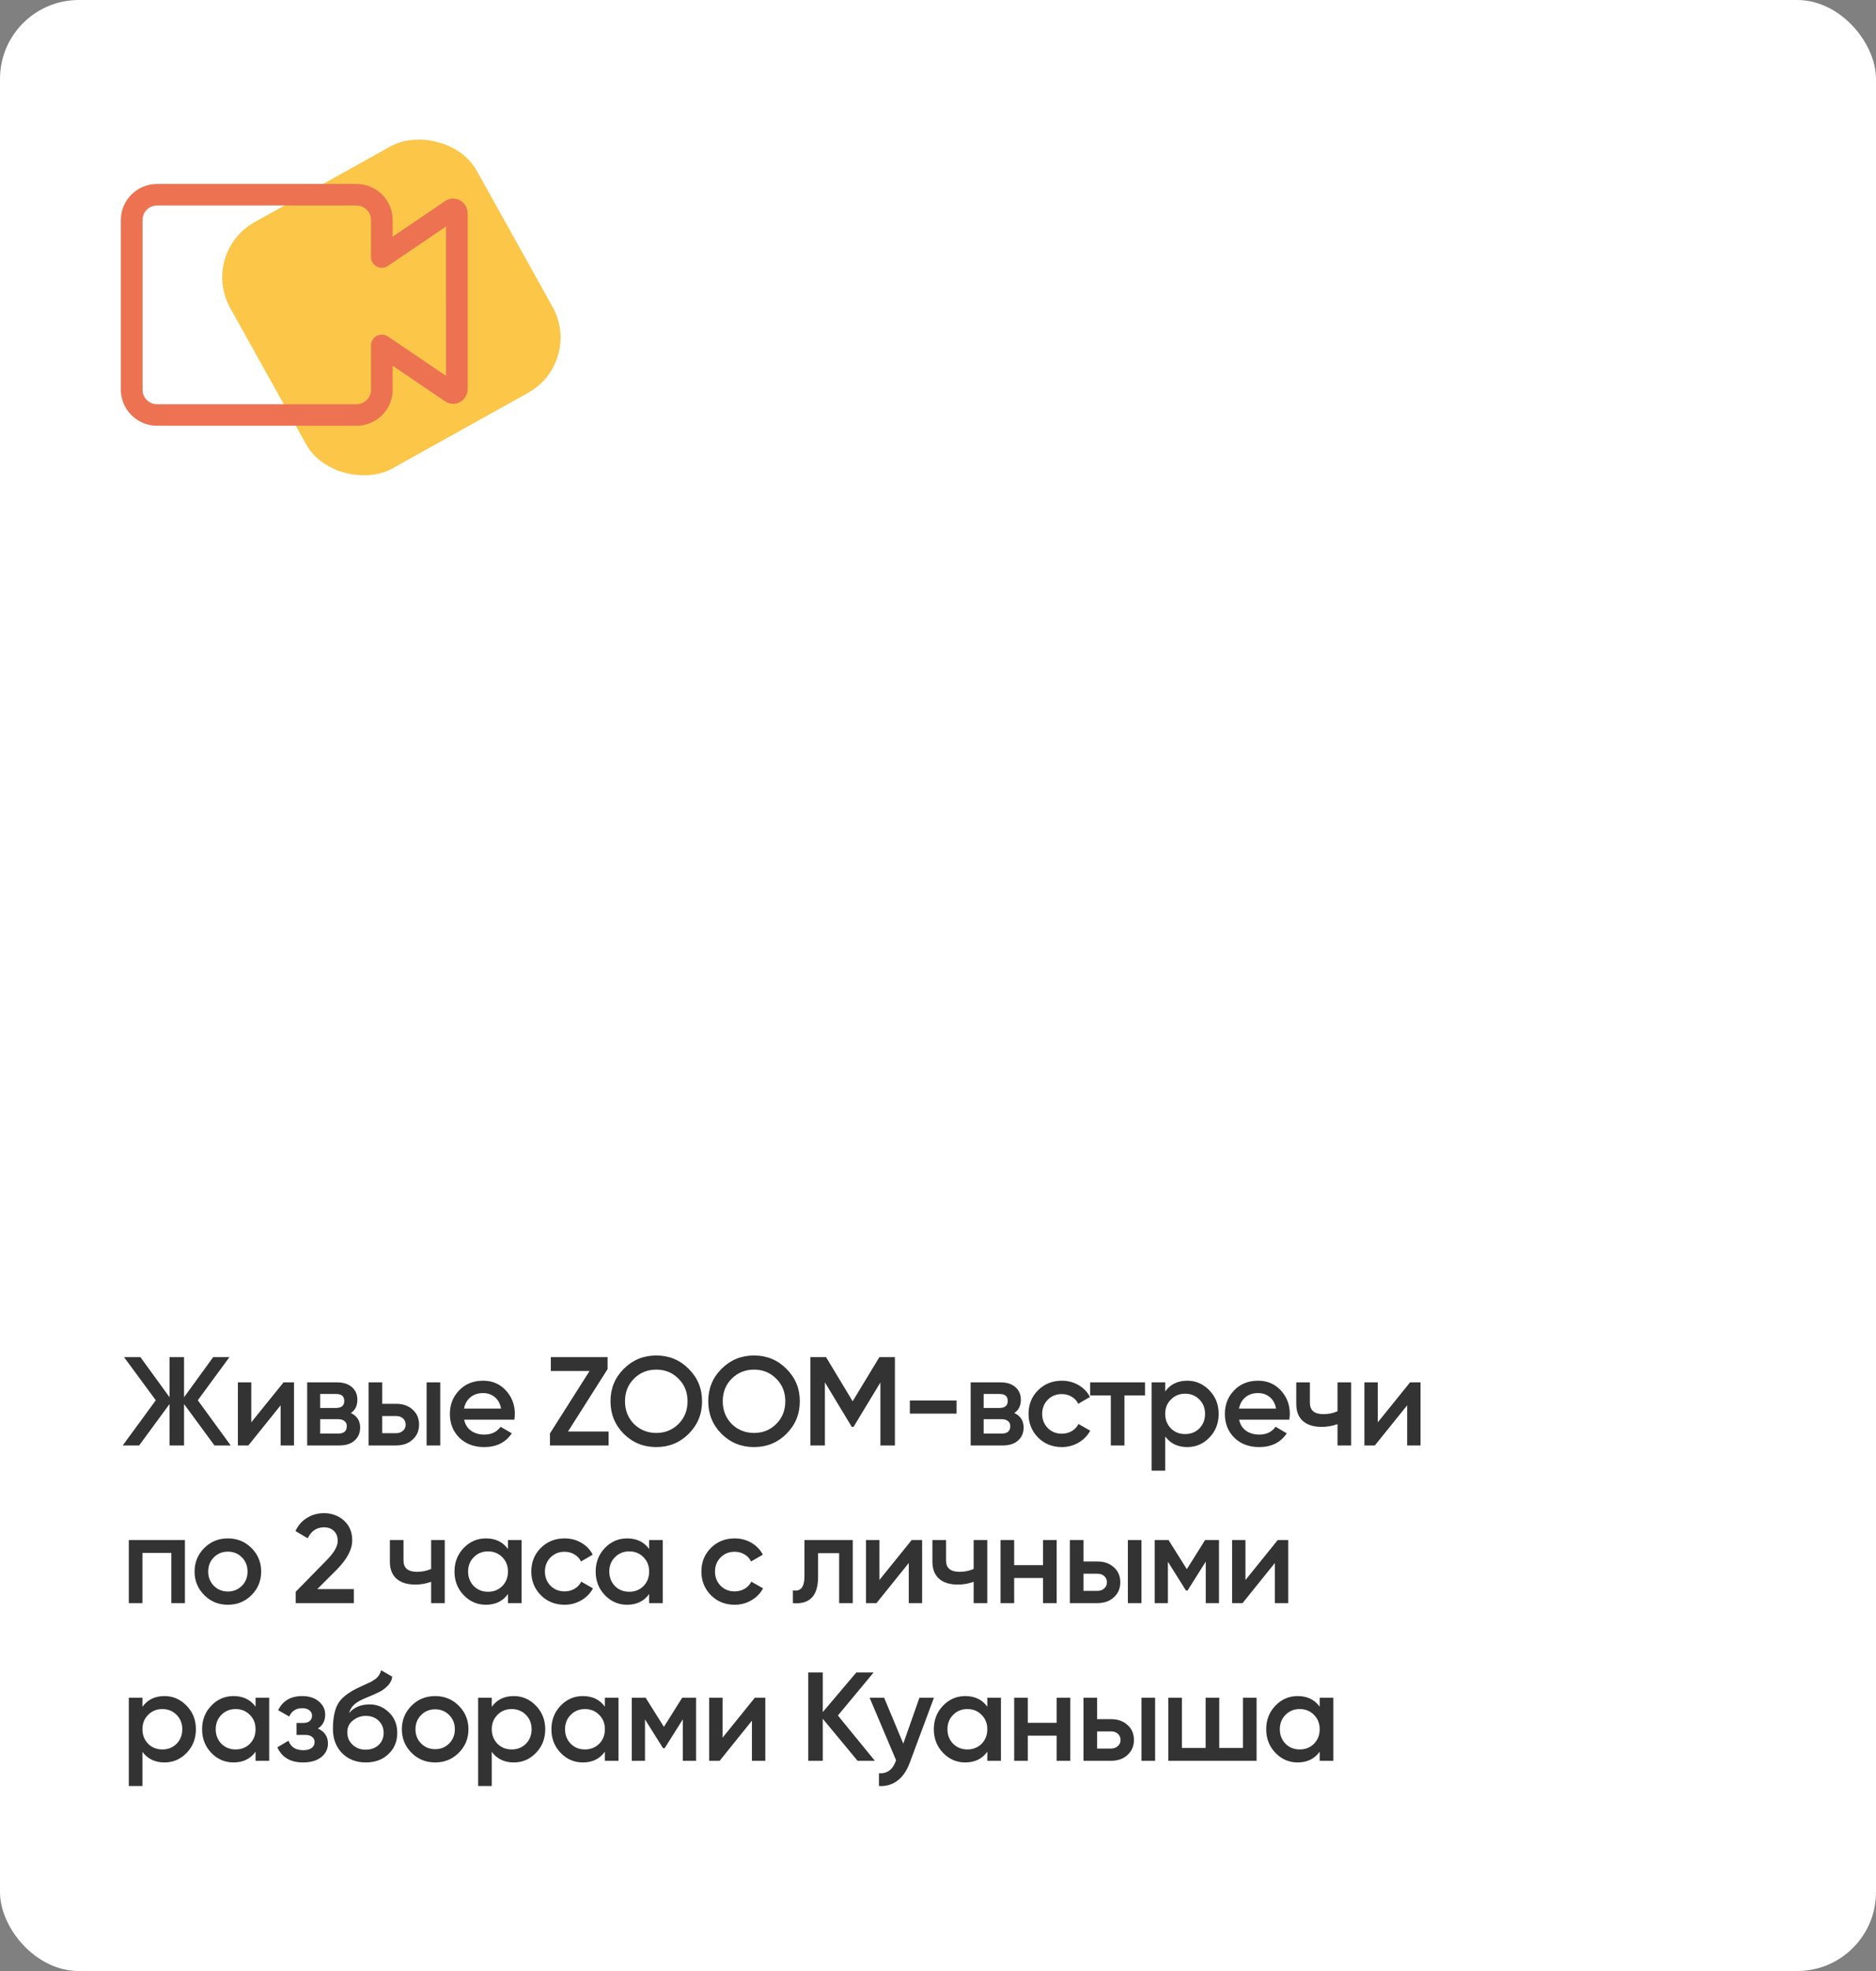 <?xml version="1.0" encoding="UTF-8"?> <svg xmlns="http://www.w3.org/2000/svg" width="357" height="375" viewBox="0 0 357 375" fill="none"><rect x="0" y="0" width="357" height="375" fill="#808080" stroke="none"/> <rect width="357" height="375" rx="15" fill="white"></rect> <path d="M37.64 266.408L43.904 275H40.808L35.024 267.128V275H32.264V267.128L26.48 275H23.36L29.648 266.408L23.6 258.2H26.72L32.264 265.832V258.2H35.024V265.832L40.568 258.2H43.664L37.64 266.408ZM47.814 270.608L53.958 263H55.95V275H53.406V267.368L47.262 275H45.27V263H47.814V270.608ZM66.761 268.832C67.945 269.392 68.537 270.312 68.537 271.592C68.537 272.616 68.185 273.44 67.481 274.064C66.793 274.688 65.833 275 64.601 275H58.457V263H64.121C65.337 263 66.289 263.304 66.977 263.912C67.665 264.52 68.009 265.32 68.009 266.312C68.009 267.448 67.593 268.288 66.761 268.832ZM63.929 265.208H60.929V267.872H63.929C64.985 267.872 65.513 267.424 65.513 266.528C65.513 265.648 64.985 265.208 63.929 265.208ZM60.929 272.744H64.361C65.449 272.744 65.993 272.272 65.993 271.328C65.993 270.912 65.849 270.592 65.561 270.368C65.273 270.128 64.873 270.008 64.361 270.008H60.929V272.744ZM72.737 267.08H75.377C76.673 267.08 77.721 267.448 78.521 268.184C79.337 268.904 79.745 269.856 79.745 271.04C79.745 272.208 79.337 273.16 78.521 273.896C77.721 274.632 76.673 275 75.377 275H70.145V263H72.737V267.08ZM81.185 275V263H83.777V275H81.185ZM72.737 272.672H75.401C75.913 272.672 76.337 272.52 76.673 272.216C77.025 271.912 77.201 271.52 77.201 271.04C77.201 270.56 77.033 270.168 76.697 269.864C76.361 269.56 75.929 269.408 75.401 269.408H72.737V272.672ZM97.877 270.104H88.325C88.517 271 88.949 271.696 89.621 272.192C90.309 272.688 91.157 272.936 92.165 272.936C93.525 272.936 94.557 272.44 95.261 271.448L97.397 272.696C96.229 274.44 94.477 275.312 92.141 275.312C90.205 275.312 88.629 274.72 87.413 273.536C86.213 272.336 85.613 270.824 85.613 269C85.613 267.224 86.205 265.728 87.389 264.512C88.557 263.296 90.077 262.688 91.949 262.688C93.693 262.688 95.133 263.304 96.269 264.536C97.405 265.768 97.973 267.264 97.973 269.024C97.973 269.344 97.941 269.704 97.877 270.104ZM88.301 267.992H95.357C95.181 267.048 94.781 266.32 94.157 265.808C93.549 265.296 92.805 265.04 91.925 265.04C90.965 265.04 90.165 265.304 89.525 265.832C88.885 266.36 88.477 267.08 88.301 267.992ZM115.622 260.48L108.086 272.36H115.814V275H104.654V272.72L112.19 260.84H104.822V258.2H115.622V260.48ZM131.056 272.792C129.376 274.472 127.32 275.312 124.888 275.312C122.456 275.312 120.392 274.472 118.696 272.792C117.016 271.096 116.176 269.032 116.176 266.6C116.176 264.168 117.016 262.112 118.696 260.432C120.392 258.736 122.456 257.888 124.888 257.888C127.32 257.888 129.376 258.736 131.056 260.432C132.752 262.112 133.6 264.168 133.6 266.6C133.6 269.032 132.752 271.096 131.056 272.792ZM120.64 270.92C121.808 272.056 123.224 272.624 124.888 272.624C126.568 272.624 127.976 272.056 129.112 270.92C130.264 269.768 130.84 268.328 130.84 266.6C130.84 264.872 130.264 263.44 129.112 262.304C127.976 261.152 126.568 260.576 124.888 260.576C123.208 260.576 121.792 261.152 120.64 262.304C119.504 263.44 118.936 264.872 118.936 266.6C118.936 268.312 119.504 269.752 120.64 270.92ZM149.658 272.792C147.978 274.472 145.922 275.312 143.49 275.312C141.058 275.312 138.994 274.472 137.298 272.792C135.618 271.096 134.778 269.032 134.778 266.6C134.778 264.168 135.618 262.112 137.298 260.432C138.994 258.736 141.058 257.888 143.49 257.888C145.922 257.888 147.978 258.736 149.658 260.432C151.354 262.112 152.202 264.168 152.202 266.6C152.202 269.032 151.354 271.096 149.658 272.792ZM139.242 270.92C140.41 272.056 141.826 272.624 143.49 272.624C145.17 272.624 146.578 272.056 147.714 270.92C148.866 269.768 149.442 268.328 149.442 266.6C149.442 264.872 148.866 263.44 147.714 262.304C146.578 261.152 145.17 260.576 143.49 260.576C141.81 260.576 140.394 261.152 139.242 262.304C138.106 263.44 137.538 264.872 137.538 266.6C137.538 268.312 138.106 269.752 139.242 270.92ZM167.347 258.2H170.299V275H167.539V263.024L162.427 271.472H162.091L156.979 263V275H154.219V258.2H157.195L162.259 266.6L167.347 258.2ZM182.029 268.952H173.149V266.456H182.029V268.952ZM193.019 268.832C194.203 269.392 194.795 270.312 194.795 271.592C194.795 272.616 194.443 273.44 193.739 274.064C193.051 274.688 192.091 275 190.859 275H184.715V263H190.379C191.595 263 192.547 263.304 193.235 263.912C193.923 264.52 194.267 265.32 194.267 266.312C194.267 267.448 193.851 268.288 193.019 268.832ZM190.187 265.208H187.187V267.872H190.187C191.243 267.872 191.771 267.424 191.771 266.528C191.771 265.648 191.243 265.208 190.187 265.208ZM187.187 272.744H190.619C191.707 272.744 192.251 272.272 192.251 271.328C192.251 270.912 192.107 270.592 191.819 270.368C191.531 270.128 191.131 270.008 190.619 270.008H187.187V272.744ZM202.067 275.312C200.259 275.312 198.747 274.704 197.531 273.488C196.331 272.256 195.731 270.76 195.731 269C195.731 267.208 196.331 265.712 197.531 264.512C198.747 263.296 200.259 262.688 202.067 262.688C203.235 262.688 204.299 262.968 205.259 263.528C206.219 264.088 206.939 264.84 207.419 265.784L205.187 267.08C204.915 266.504 204.499 266.056 203.939 265.736C203.395 265.4 202.763 265.232 202.043 265.232C200.987 265.232 200.099 265.592 199.379 266.312C198.675 267.048 198.323 267.944 198.323 269C198.323 270.056 198.675 270.952 199.379 271.688C200.099 272.408 200.987 272.768 202.043 272.768C202.747 272.768 203.379 272.608 203.939 272.288C204.515 271.952 204.947 271.496 205.235 270.92L207.467 272.192C206.955 273.152 206.211 273.912 205.235 274.472C204.275 275.032 203.219 275.312 202.067 275.312ZM207.451 263H217.891V265.496H213.979V275H211.387V265.496H207.451V263ZM225.937 262.688C227.569 262.688 228.977 263.304 230.161 264.536C231.329 265.752 231.913 267.24 231.913 269C231.913 270.776 231.329 272.272 230.161 273.488C228.993 274.704 227.585 275.312 225.937 275.312C224.129 275.312 222.729 274.64 221.737 273.296V279.8H219.145V263H221.737V264.728C222.713 263.368 224.113 262.688 225.937 262.688ZM222.817 271.76C223.537 272.48 224.441 272.84 225.529 272.84C226.617 272.84 227.521 272.48 228.241 271.76C228.961 271.024 229.321 270.104 229.321 269C229.321 267.896 228.961 266.984 228.241 266.264C227.521 265.528 226.617 265.16 225.529 265.16C224.441 265.16 223.537 265.528 222.817 266.264C222.097 266.984 221.737 267.896 221.737 269C221.737 270.088 222.097 271.008 222.817 271.76ZM245.354 270.104H235.802C235.994 271 236.426 271.696 237.098 272.192C237.786 272.688 238.634 272.936 239.642 272.936C241.002 272.936 242.034 272.44 242.738 271.448L244.874 272.696C243.706 274.44 241.954 275.312 239.618 275.312C237.682 275.312 236.106 274.72 234.89 273.536C233.69 272.336 233.09 270.824 233.09 269C233.09 267.224 233.682 265.728 234.866 264.512C236.034 263.296 237.554 262.688 239.426 262.688C241.17 262.688 242.61 263.304 243.746 264.536C244.882 265.768 245.45 267.264 245.45 269.024C245.45 269.344 245.418 269.704 245.354 270.104ZM235.778 267.992H242.834C242.658 267.048 242.258 266.32 241.634 265.808C241.026 265.296 240.282 265.04 239.402 265.04C238.442 265.04 237.642 265.304 237.002 265.832C236.362 266.36 235.954 267.08 235.778 267.992ZM254.527 268.496V263H257.119V275H254.527V270.944C253.583 271.296 252.575 271.472 251.503 271.472C249.983 271.472 248.799 271.104 247.951 270.368C247.103 269.616 246.679 268.536 246.679 267.128V263H249.271V266.888C249.271 268.328 250.127 269.048 251.839 269.048C252.815 269.048 253.711 268.864 254.527 268.496ZM262.189 270.608L268.333 263H270.325V275H267.781V267.368L261.637 275H259.645V263H262.189V270.608ZM24.512 293H35.192V305H32.6V295.448H27.104V305H24.512V293ZM47.852 303.488C46.636 304.704 45.139 305.312 43.364 305.312C41.587 305.312 40.092 304.704 38.876 303.488C37.644 302.256 37.028 300.76 37.028 299C37.028 297.24 37.644 295.744 38.876 294.512C40.092 293.296 41.587 292.688 43.364 292.688C45.139 292.688 46.636 293.296 47.852 294.512C49.084 295.744 49.7 297.24 49.7 299C49.7 300.76 49.084 302.256 47.852 303.488ZM39.62 299C39.62 300.088 39.98 300.992 40.7 301.712C41.419 302.432 42.307 302.792 43.364 302.792C44.419 302.792 45.307 302.432 46.028 301.712C46.748 300.992 47.108 300.088 47.108 299C47.108 297.912 46.748 297.008 46.028 296.288C45.307 295.568 44.419 295.208 43.364 295.208C42.307 295.208 41.419 295.568 40.7 296.288C39.98 297.008 39.62 297.912 39.62 299ZM67.339 305H56.275V302.84L62.131 296.864C63.555 295.44 64.267 294.208 64.267 293.168C64.267 292.368 64.027 291.736 63.547 291.272C63.067 290.808 62.443 290.576 61.675 290.576C60.267 290.576 59.227 291.272 58.555 292.664L56.227 291.296C56.739 290.192 57.475 289.352 58.435 288.776C59.395 288.184 60.467 287.888 61.651 287.888C63.139 287.888 64.403 288.352 65.443 289.28C66.499 290.224 67.027 291.488 67.027 293.072C67.027 294.768 66.075 296.592 64.171 298.544L60.379 302.336H67.339V305ZM82.042 298.496V293H84.634V305H82.042V300.944C81.098 301.296 80.09 301.472 79.018 301.472C77.498 301.472 76.314 301.104 75.466 300.368C74.618 299.616 74.194 298.536 74.194 297.128V293H76.786V296.888C76.786 298.328 77.642 299.048 79.354 299.048C80.33 299.048 81.226 298.864 82.042 298.496ZM96.664 294.704V293H99.256V305H96.664V303.272C95.688 304.632 94.288 305.312 92.464 305.312C90.816 305.312 89.408 304.704 88.24 303.488C87.072 302.272 86.488 300.776 86.488 299C86.488 297.224 87.072 295.728 88.24 294.512C89.408 293.296 90.816 292.688 92.464 292.688C94.288 292.688 95.688 293.36 96.664 294.704ZM90.16 301.76C90.88 302.48 91.784 302.84 92.872 302.84C93.96 302.84 94.864 302.48 95.584 301.76C96.304 301.024 96.664 300.104 96.664 299C96.664 297.896 96.304 296.984 95.584 296.264C94.864 295.528 93.96 295.16 92.872 295.16C91.784 295.16 90.88 295.528 90.16 296.264C89.44 296.984 89.08 297.896 89.08 299C89.08 300.088 89.44 301.008 90.16 301.76ZM107.442 305.312C105.634 305.312 104.122 304.704 102.906 303.488C101.706 302.256 101.106 300.76 101.106 299C101.106 297.208 101.706 295.712 102.906 294.512C104.122 293.296 105.634 292.688 107.442 292.688C108.61 292.688 109.674 292.968 110.634 293.528C111.594 294.088 112.314 294.84 112.794 295.784L110.562 297.08C110.29 296.504 109.874 296.056 109.314 295.736C108.77 295.4 108.138 295.232 107.418 295.232C106.362 295.232 105.474 295.592 104.754 296.312C104.05 297.048 103.698 297.944 103.698 299C103.698 300.056 104.05 300.952 104.754 301.688C105.474 302.408 106.362 302.768 107.418 302.768C108.122 302.768 108.754 302.608 109.314 302.288C109.89 301.952 110.322 301.496 110.61 300.92L112.842 302.192C112.33 303.152 111.586 303.912 110.61 304.472C109.65 305.032 108.594 305.312 107.442 305.312ZM123.532 294.704V293H126.124V305H123.532V303.272C122.556 304.632 121.156 305.312 119.332 305.312C117.684 305.312 116.276 304.704 115.108 303.488C113.94 302.272 113.356 300.776 113.356 299C113.356 297.224 113.94 295.728 115.108 294.512C116.276 293.296 117.684 292.688 119.332 292.688C121.156 292.688 122.556 293.36 123.532 294.704ZM117.028 301.76C117.748 302.48 118.652 302.84 119.74 302.84C120.828 302.84 121.732 302.48 122.452 301.76C123.172 301.024 123.532 300.104 123.532 299C123.532 297.896 123.172 296.984 122.452 296.264C121.732 295.528 120.828 295.16 119.74 295.16C118.652 295.16 117.748 295.528 117.028 296.264C116.308 296.984 115.948 297.896 115.948 299C115.948 300.088 116.308 301.008 117.028 301.76ZM139.809 305.312C138.001 305.312 136.489 304.704 135.273 303.488C134.073 302.256 133.473 300.76 133.473 299C133.473 297.208 134.073 295.712 135.273 294.512C136.489 293.296 138.001 292.688 139.809 292.688C140.977 292.688 142.041 292.968 143.001 293.528C143.961 294.088 144.681 294.84 145.161 295.784L142.929 297.08C142.657 296.504 142.241 296.056 141.681 295.736C141.137 295.4 140.505 295.232 139.785 295.232C138.729 295.232 137.841 295.592 137.121 296.312C136.417 297.048 136.065 297.944 136.065 299C136.065 300.056 136.417 300.952 137.121 301.688C137.841 302.408 138.729 302.768 139.785 302.768C140.489 302.768 141.121 302.608 141.681 302.288C142.257 301.952 142.689 301.496 142.977 300.92L145.209 302.192C144.697 303.152 143.953 303.912 142.977 304.472C142.017 305.032 140.961 305.312 139.809 305.312ZM153.089 293H162.281V305H159.689V295.496H155.681V299.96C155.681 301.832 155.273 303.176 154.457 303.992C153.641 304.808 152.449 305.144 150.881 305V302.576C151.617 302.704 152.169 302.552 152.537 302.12C152.905 301.672 153.089 300.912 153.089 299.84V293ZM167.345 300.608L173.489 293H175.481V305H172.937V297.368L166.793 305H164.801V293H167.345V300.608ZM185.285 298.496V293H187.877V305H185.285V300.944C184.341 301.296 183.333 301.472 182.261 301.472C180.741 301.472 179.557 301.104 178.709 300.368C177.861 299.616 177.437 298.536 177.437 297.128V293H180.029V296.888C180.029 298.328 180.885 299.048 182.597 299.048C183.573 299.048 184.469 298.864 185.285 298.496ZM198.491 297.776V293H201.083V305H198.491V300.224H192.995V305H190.403V293H192.995V297.776H198.491ZM206.182 297.08H208.822C210.118 297.08 211.166 297.448 211.966 298.184C212.782 298.904 213.19 299.856 213.19 301.04C213.19 302.208 212.782 303.16 211.966 303.896C211.166 304.632 210.118 305 208.822 305H203.59V293H206.182V297.08ZM214.63 305V293H217.222V305H214.63ZM206.182 302.672H208.846C209.358 302.672 209.782 302.52 210.118 302.216C210.47 301.912 210.646 301.52 210.646 301.04C210.646 300.56 210.478 300.168 210.142 299.864C209.806 299.56 209.374 299.408 208.846 299.408H206.182V302.672ZM229.331 293H231.971V305H229.451V297.104L225.995 302.6H225.683L222.251 297.128V305H219.731V293H222.371L225.851 298.544L229.331 293ZM237.009 300.608L243.153 293H245.145V305H242.601V297.368L236.457 305H234.465V293H237.009V300.608ZM31.304 322.688C32.936 322.688 34.344 323.304 35.528 324.536C36.696 325.752 37.28 327.24 37.28 329C37.28 330.776 36.696 332.272 35.528 333.488C34.36 334.704 32.952 335.312 31.304 335.312C29.496 335.312 28.096 334.64 27.104 333.296V339.8H24.512V323H27.104V324.728C28.08 323.368 29.48 322.688 31.304 322.688ZM28.184 331.76C28.904 332.48 29.808 332.84 30.896 332.84C31.984 332.84 32.888 332.48 33.608 331.76C34.328 331.024 34.688 330.104 34.688 329C34.688 327.896 34.328 326.984 33.608 326.264C32.888 325.528 31.984 325.16 30.896 325.16C29.808 325.16 28.904 325.528 28.184 326.264C27.464 326.984 27.104 327.896 27.104 329C27.104 330.088 27.464 331.008 28.184 331.76ZM48.633 324.704V323H51.225V335H48.633V333.272C47.657 334.632 46.257 335.312 44.433 335.312C42.785 335.312 41.377 334.704 40.209 333.488C39.041 332.272 38.457 330.776 38.457 329C38.457 327.224 39.041 325.728 40.209 324.512C41.377 323.296 42.785 322.688 44.433 322.688C46.257 322.688 47.657 323.36 48.633 324.704ZM42.129 331.76C42.849 332.48 43.753 332.84 44.841 332.84C45.929 332.84 46.833 332.48 47.553 331.76C48.273 331.024 48.633 330.104 48.633 329C48.633 327.896 48.273 326.984 47.553 326.264C46.833 325.528 45.929 325.16 44.841 325.16C43.753 325.16 42.849 325.528 42.129 326.264C41.409 326.984 41.049 327.896 41.049 329C41.049 330.088 41.409 331.008 42.129 331.76ZM60.49 328.856C61.77 329.432 62.41 330.384 62.41 331.712C62.41 332.752 61.986 333.616 61.138 334.304C60.29 334.976 59.138 335.312 57.682 335.312C55.266 335.312 53.634 334.352 52.786 332.432L54.898 331.184C55.33 332.384 56.266 332.984 57.706 332.984C58.378 332.984 58.906 332.848 59.29 332.576C59.674 332.288 59.866 331.912 59.866 331.448C59.866 331.032 59.714 330.704 59.41 330.464C59.106 330.208 58.682 330.08 58.138 330.08H56.434V327.8H57.706C58.234 327.8 58.642 327.68 58.93 327.44C59.234 327.184 59.386 326.84 59.386 326.408C59.386 325.992 59.218 325.656 58.882 325.4C58.546 325.128 58.098 324.992 57.538 324.992C56.338 324.992 55.506 325.52 55.042 326.576L52.93 325.376C53.81 323.584 55.33 322.688 57.49 322.688C58.834 322.688 59.898 323.032 60.682 323.72C61.482 324.392 61.882 325.216 61.882 326.192C61.882 327.392 61.418 328.28 60.49 328.856ZM69.596 335.312C67.772 335.312 66.268 334.72 65.084 333.536C63.932 332.336 63.356 330.808 63.356 328.952C63.356 326.936 63.66 325.368 64.268 324.248C64.86 323.144 66.092 322.128 67.964 321.2C68.028 321.168 68.132 321.12 68.276 321.056C68.436 320.976 68.604 320.896 68.78 320.816C68.956 320.736 69.132 320.656 69.308 320.576C69.98 320.272 70.396 320.08 70.556 320C70.652 319.952 70.932 319.776 71.396 319.472C71.956 319.072 72.332 318.504 72.524 317.768L74.636 318.992C74.556 319.872 74.004 320.68 72.98 321.416C72.804 321.576 72.476 321.768 71.996 321.992L70.964 322.472L69.764 322.976C68.724 323.392 67.956 323.816 67.46 324.248C66.964 324.68 66.62 325.232 66.428 325.904C67.388 324.816 68.692 324.272 70.34 324.272C71.748 324.272 72.972 324.776 74.012 325.784C75.068 326.792 75.596 328.096 75.596 329.696C75.596 331.328 75.036 332.672 73.916 333.728C72.812 334.784 71.372 335.312 69.596 335.312ZM69.572 332.888C70.58 332.888 71.404 332.592 72.044 332C72.684 331.392 73.004 330.624 73.004 329.696C73.004 328.752 72.684 327.976 72.044 327.368C71.42 326.76 70.604 326.456 69.596 326.456C68.7 326.456 67.892 326.744 67.172 327.32C66.452 327.864 66.092 328.616 66.092 329.576C66.092 330.536 66.428 331.328 67.1 331.952C67.772 332.576 68.596 332.888 69.572 332.888ZM87.297 333.488C86.081 334.704 84.585 335.312 82.809 335.312C81.033 335.312 79.537 334.704 78.321 333.488C77.089 332.256 76.473 330.76 76.473 329C76.473 327.24 77.089 325.744 78.321 324.512C79.537 323.296 81.033 322.688 82.809 322.688C84.585 322.688 86.081 323.296 87.297 324.512C88.529 325.744 89.145 327.24 89.145 329C89.145 330.76 88.529 332.256 87.297 333.488ZM79.065 329C79.065 330.088 79.425 330.992 80.145 331.712C80.865 332.432 81.753 332.792 82.809 332.792C83.865 332.792 84.753 332.432 85.473 331.712C86.193 330.992 86.553 330.088 86.553 329C86.553 327.912 86.193 327.008 85.473 326.288C84.753 325.568 83.865 325.208 82.809 325.208C81.753 325.208 80.865 325.568 80.145 326.288C79.425 327.008 79.065 327.912 79.065 329ZM97.781 322.688C99.413 322.688 100.821 323.304 102.005 324.536C103.173 325.752 103.757 327.24 103.757 329C103.757 330.776 103.173 332.272 102.005 333.488C100.837 334.704 99.429 335.312 97.781 335.312C95.973 335.312 94.573 334.64 93.581 333.296V339.8H90.989V323H93.581V324.728C94.557 323.368 95.957 322.688 97.781 322.688ZM94.661 331.76C95.381 332.48 96.285 332.84 97.373 332.84C98.461 332.84 99.365 332.48 100.085 331.76C100.805 331.024 101.165 330.104 101.165 329C101.165 327.896 100.805 326.984 100.085 326.264C99.365 325.528 98.461 325.16 97.373 325.16C96.285 325.16 95.381 325.528 94.661 326.264C93.941 326.984 93.581 327.896 93.581 329C93.581 330.088 93.941 331.008 94.661 331.76ZM115.11 324.704V323H117.702V335H115.11V333.272C114.134 334.632 112.734 335.312 110.91 335.312C109.262 335.312 107.854 334.704 106.686 333.488C105.518 332.272 104.934 330.776 104.934 329C104.934 327.224 105.518 325.728 106.686 324.512C107.854 323.296 109.262 322.688 110.91 322.688C112.734 322.688 114.134 323.36 115.11 324.704ZM108.606 331.76C109.326 332.48 110.23 332.84 111.318 332.84C112.406 332.84 113.31 332.48 114.03 331.76C114.75 331.024 115.11 330.104 115.11 329C115.11 327.896 114.75 326.984 114.03 326.264C113.31 325.528 112.406 325.16 111.318 325.16C110.23 325.16 109.326 325.528 108.606 326.264C107.886 326.984 107.526 327.896 107.526 329C107.526 330.088 107.886 331.008 108.606 331.76ZM129.823 323H132.463V335H129.943V327.104L126.487 332.6H126.175L122.743 327.128V335H120.223V323H122.863L126.343 328.544L129.823 323ZM137.501 330.608L143.645 323H145.637V335H143.093V327.368L136.949 335H134.957V323H137.501V330.608ZM159.453 326.384L166.485 335H163.197L156.573 327.008V335H153.813V318.2H156.573V325.736L162.957 318.2H166.245L159.453 326.384ZM171.895 331.736L174.967 323H177.727L173.119 335.384C172.559 336.904 171.775 338.04 170.767 338.792C169.759 339.544 168.591 339.88 167.263 339.8V337.376C168.799 337.472 169.863 336.704 170.455 335.072L170.527 334.904L165.487 323H168.247L171.895 331.736ZM187.883 324.704V323H190.475V335H187.883V333.272C186.907 334.632 185.507 335.312 183.683 335.312C182.035 335.312 180.627 334.704 179.459 333.488C178.291 332.272 177.707 330.776 177.707 329C177.707 327.224 178.291 325.728 179.459 324.512C180.627 323.296 182.035 322.688 183.683 322.688C185.507 322.688 186.907 323.36 187.883 324.704ZM181.379 331.76C182.099 332.48 183.003 332.84 184.091 332.84C185.179 332.84 186.083 332.48 186.803 331.76C187.523 331.024 187.883 330.104 187.883 329C187.883 327.896 187.523 326.984 186.803 326.264C186.083 325.528 185.179 325.16 184.091 325.16C183.003 325.16 182.099 325.528 181.379 326.264C180.659 326.984 180.299 327.896 180.299 329C180.299 330.088 180.659 331.008 181.379 331.76ZM201.084 327.776V323H203.676V335H201.084V330.224H195.588V335H192.996V323H195.588V327.776H201.084ZM208.776 327.08H211.416C212.712 327.08 213.76 327.448 214.56 328.184C215.376 328.904 215.784 329.856 215.784 331.04C215.784 332.208 215.376 333.16 214.56 333.896C213.76 334.632 212.712 335 211.416 335H206.184V323H208.776V327.08ZM217.224 335V323H219.816V335H217.224ZM208.776 332.672H211.44C211.952 332.672 212.376 332.52 212.712 332.216C213.064 331.912 213.24 331.52 213.24 331.04C213.24 330.56 213.072 330.168 212.736 329.864C212.4 329.56 211.968 329.408 211.44 329.408H208.776V332.672ZM236.533 332.552V323H239.125V335H222.325V323H224.917V332.552H229.429V323H232.021V332.552H236.533ZM251.133 324.704V323H253.725V335H251.133V333.272C250.157 334.632 248.757 335.312 246.933 335.312C245.285 335.312 243.877 334.704 242.709 333.488C241.541 332.272 240.957 330.776 240.957 329C240.957 327.224 241.541 325.728 242.709 324.512C243.877 323.296 245.285 322.688 246.933 322.688C248.757 322.688 250.157 323.36 251.133 324.704ZM244.629 331.76C245.349 332.48 246.253 332.84 247.341 332.84C248.429 332.84 249.333 332.48 250.053 331.76C250.773 331.024 251.133 330.104 251.133 329C251.133 327.896 250.773 326.984 250.053 326.264C249.333 325.528 248.429 325.16 247.341 325.16C246.253 325.16 245.349 325.528 244.629 326.264C243.909 326.984 243.549 327.896 243.549 329C243.549 330.088 243.909 331.008 244.629 331.76Z" fill="#333333"></path> <rect width="53.667" height="53.663" rx="12" transform="matrix(-0.487 -0.874 -0.874 0.487 111 68.879)" fill="#FCC648"></rect> <path d="M87.753 38.245C87.309 37.939 86.78 37.775 86.239 37.775C85.698 37.775 85.169 37.939 84.725 38.245L74.721 45.028V41.835C74.719 40.023 73.992 38.286 72.7 37.004C71.407 35.723 69.654 35.002 67.827 35H29.894C28.066 35.002 26.314 35.723 25.021 37.004C23.729 38.286 23.002 40.023 23 41.835V74.165C23.002 75.978 23.729 77.714 25.021 78.996C26.314 80.277 28.066 80.998 29.894 81H67.827C69.654 80.998 71.407 80.277 72.7 78.996C73.992 77.714 74.719 75.978 74.721 74.165V69.583L84.724 76.367C85.168 76.673 85.697 76.837 86.238 76.837C86.78 76.837 87.308 76.673 87.752 76.367C88.544 75.819 89.01 74.92 89 73.963V40.645C89.009 39.69 88.543 38.792 87.753 38.245L87.753 38.245ZM84.876 71.514L73.823 64.02C73.408 63.738 72.904 63.617 72.405 63.679C71.906 63.741 71.447 63.981 71.114 64.354C70.782 64.727 70.598 65.209 70.598 65.707V74.165C70.597 74.893 70.305 75.591 69.785 76.106C69.266 76.62 68.563 76.91 67.828 76.91H29.894C29.16 76.91 28.456 76.62 27.937 76.106C27.418 75.591 27.126 74.893 27.125 74.165V41.835C27.126 41.106 27.418 40.409 27.937 39.894C28.456 39.379 29.16 39.09 29.894 39.089H67.827C68.561 39.09 69.265 39.379 69.784 39.894C70.303 40.409 70.595 41.106 70.596 41.835V48.904C70.596 49.403 70.78 49.885 71.113 50.258C71.446 50.632 71.905 50.872 72.405 50.934C72.904 50.995 73.408 50.873 73.824 50.592L84.875 43.097L84.876 71.514Z" fill="#EC7252"></path> </svg> 